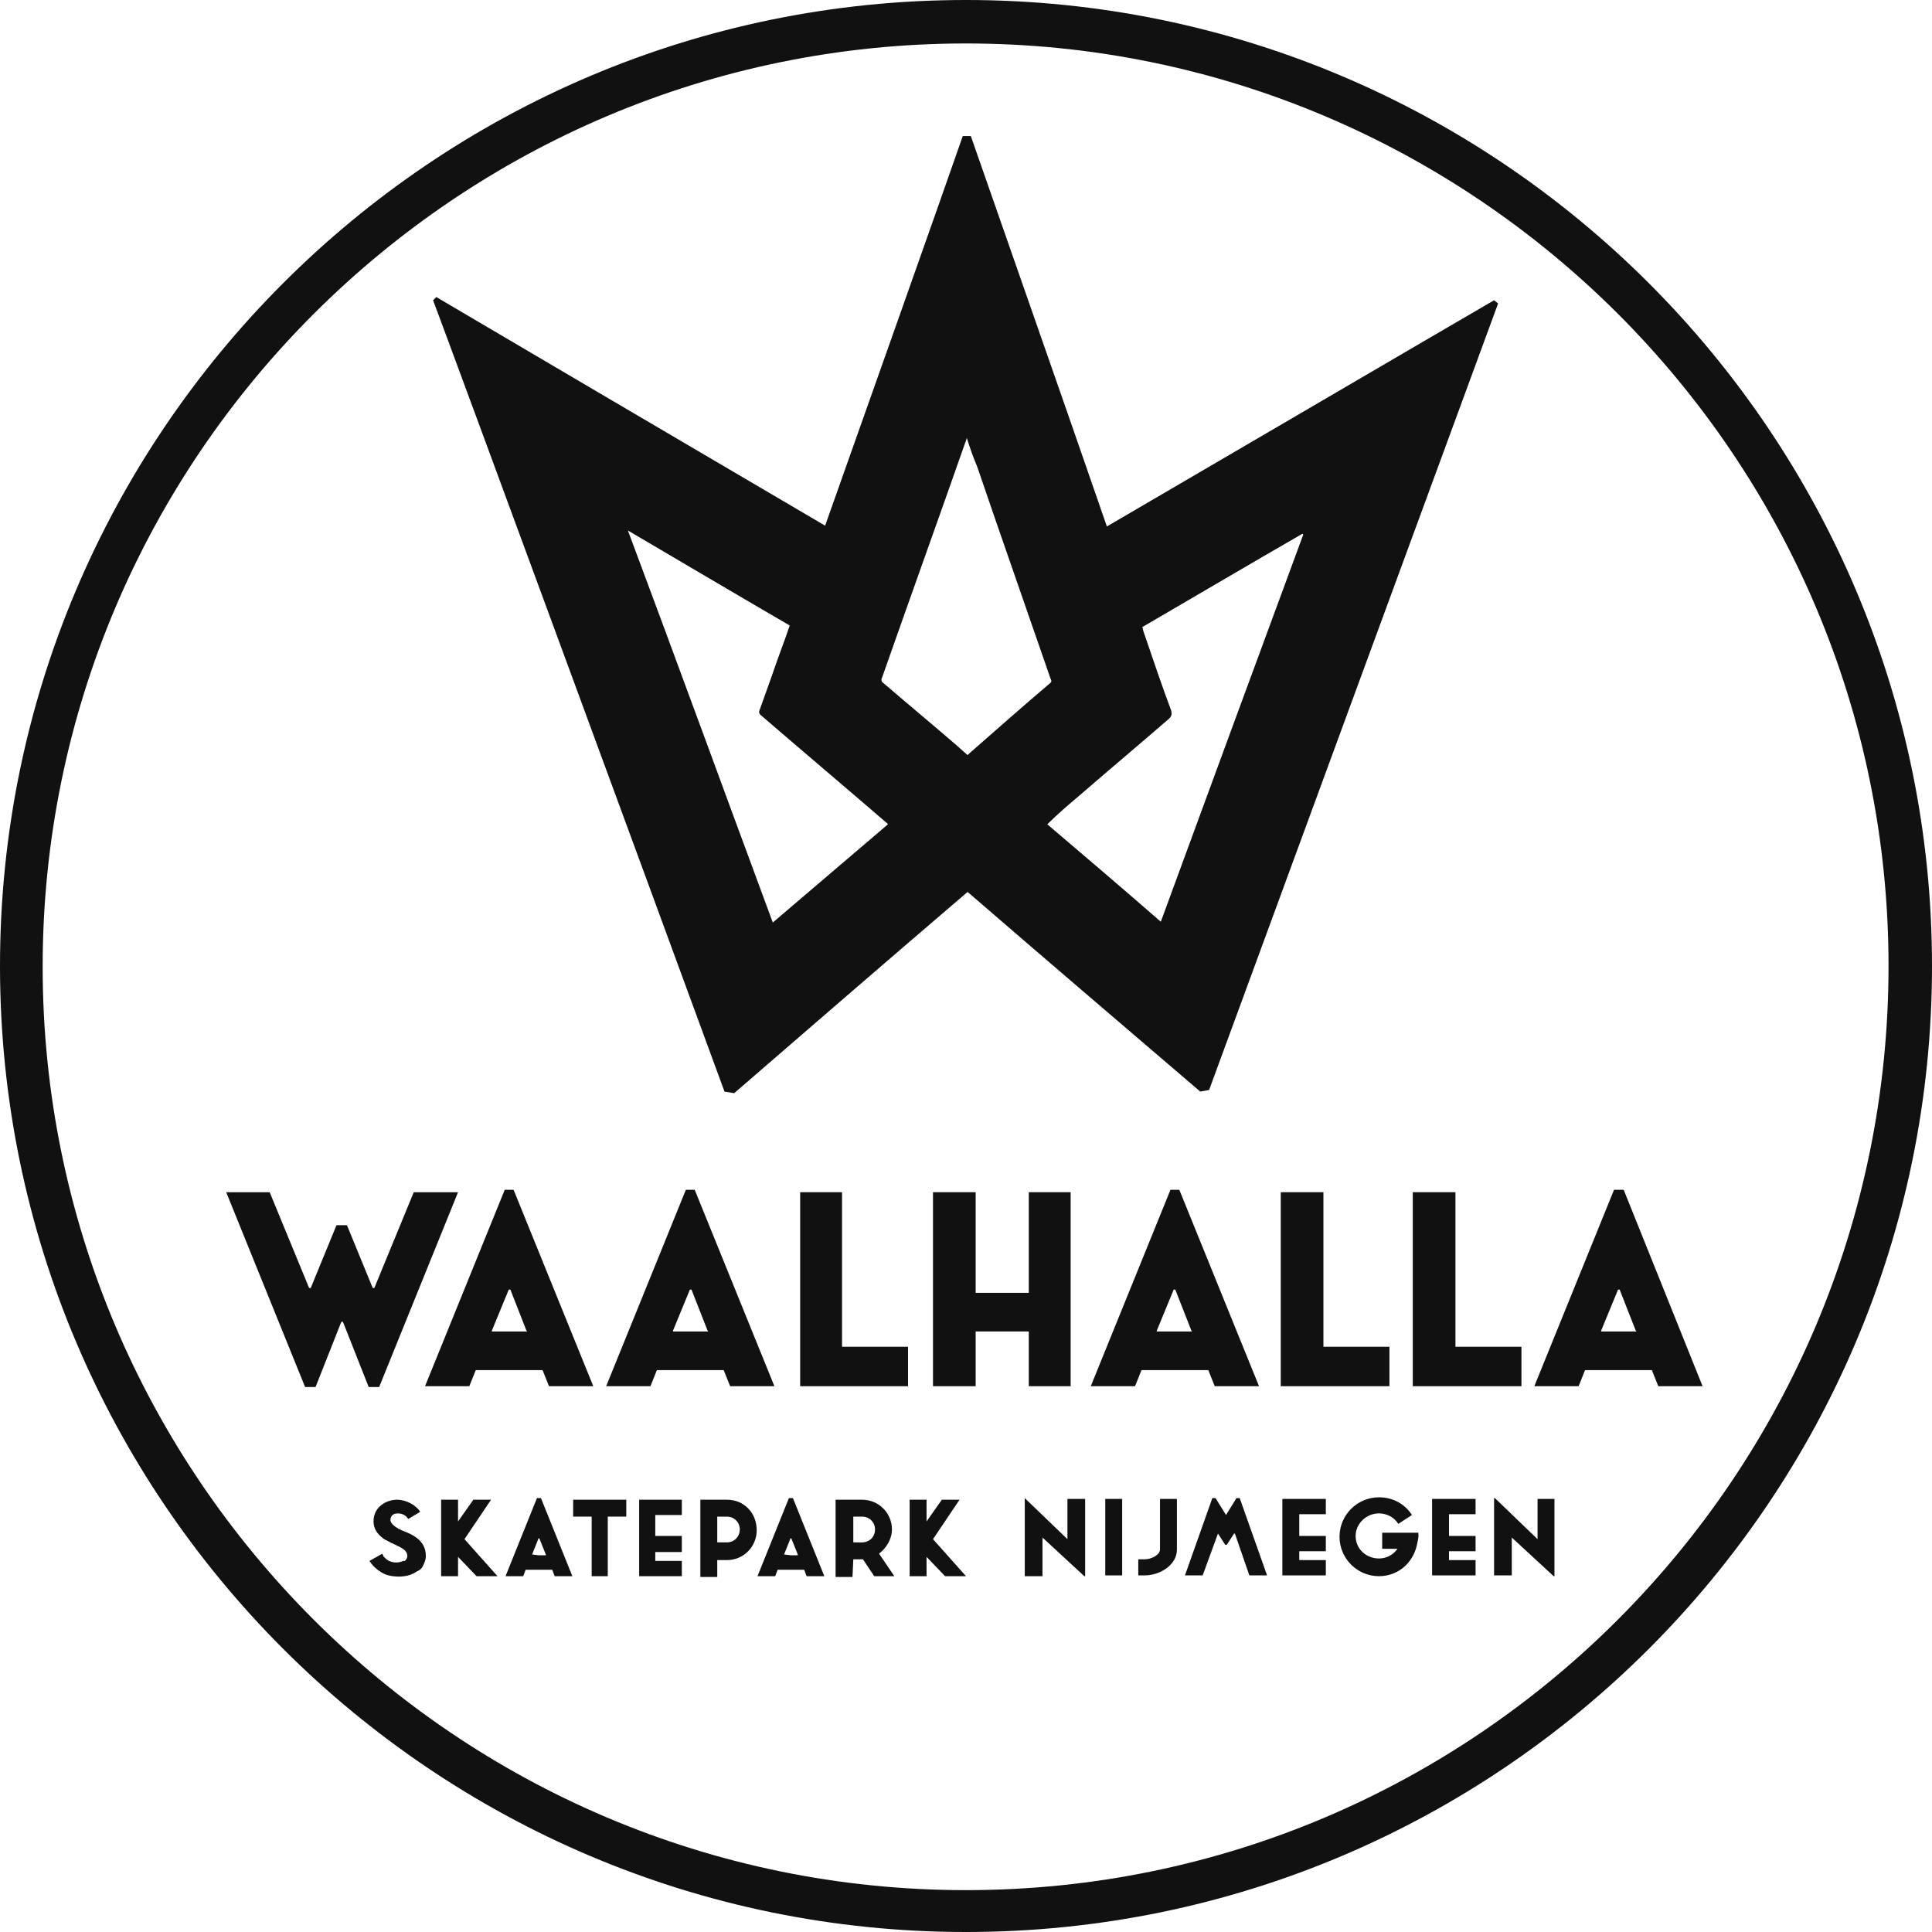 <?xml version="1.0" encoding="utf-8"?>
<!-- Generator: Adobe Illustrator 22.1.0, SVG Export Plug-In . SVG Version: 6.00 Build 0)  -->
<svg version="1.1" id="Laag_1" xmlns="http://www.w3.org/2000/svg" xmlns:xlink="http://www.w3.org/1999/xlink" x="0px" y="0px"
	 viewBox="0 0 240 240" style="enable-background:new 0 0 240 240;" xml:space="preserve">
<style type="text/css">
	<!-- .st0{fill:#93949D;}-->
	.st0{fill:#111;}
</style>
<path class="st0" d="M186.1,37.7l-0.5-0.4c-5.7,3.3-35.4,20.7-48.1,28.1c-4.3-12.5-14.4-41.3-16.9-48.5h-1
	c-2.5,7.2-12.7,36-17.1,48.4c-13.3-7.8-43.4-25.5-48.3-28.4l-0.4,0.4c2.6,6.9,25.2,68.3,36.2,98.3l1.2,0.2c9.7-8.4,19.3-16.7,29-25
	c9.6,8.3,19.2,16.5,28.9,24.8l1.1-0.2C161.1,105.7,183.2,45.6,186.1,37.7z M96,114.6c-6-16.2-11.9-32.4-18-48.7
	c6.8,4,13.4,7.9,20.1,11.8c-0.7,2.1-1.5,4.1-2.2,6.2c-0.5,1.4-1,2.8-1.5,4.2c-0.2,0.4-0.1,0.6,0.3,0.9c5.1,4.4,10.2,8.7,15.3,13.1
	c0.1,0.1,0.2,0.1,0.3,0.3C105.6,106.4,100.8,110.5,96,114.6z M120.2,93.8c-0.6-0.5-1.1-1-1.7-1.5c-2.9-2.5-5.8-4.9-8.7-7.4
	c-0.3-0.2-0.4-0.4-0.2-0.8c3.4-9.7,6.9-19.4,10.3-29.1c0.1-0.2,0.1-0.3,0.2-0.6c0.4,1.3,0.8,2.4,1.3,3.6c3,8.8,6.1,17.6,9.1,26.3
	c0.1,0.2,0.2,0.4-0.1,0.6c-3.4,2.9-6.7,5.8-10,8.7C120.3,93.7,120.3,93.7,120.2,93.8z M134,98.9c3.7-3.2,7.5-6.4,11.2-9.6
	c0.3-0.3,0.4-0.5,0.3-1c-1.2-3.2-2.3-6.5-3.4-9.7c-0.1-0.2-0.1-0.5-0.2-0.7c6.7-3.9,13.3-7.8,19.9-11.6l0.1,0.1
	c-5.9,16-11.8,32-17.7,48.1c-4.7-4.1-9.4-8.1-14.1-12.1C131.4,101.1,132.7,100,134,98.9z"/>
<g>
	<polygon class="st0" points="84.7,188.2 84.7,186.3 81.4,186.3 79.4,186.3 79.4,195.8 84.7,195.8 84.7,193.9 81.4,193.9 
		81.4,192.8 84.7,192.8 84.7,190.8 81.4,190.8 81.4,188.2 	"/>
	<polygon class="st0" points="77.8,186.3 75.5,186.3 73.5,186.3 71.2,186.3 71.2,188.4 73.5,188.4 73.5,195.8 75.5,195.8 
		75.5,188.4 77.8,188.4 	"/>
	<path class="st0" d="M66.1,193.1l0.8-2H67l0.8,2v0.1h-0.9L66.1,193.1L66.1,193.1z M66.7,186.1l-3.9,9.7H65l0.3-0.8h3.3l0.3,0.8h2.2
		l-3.9-9.7H66.7z"/>
	<polygon class="st0" points="57.7,191.2 61,186.3 58.8,186.3 58.8,186.3 56.9,189 56.9,186.3 54.8,186.3 54.8,195.8 56.9,195.8 
		56.9,193.4 59.2,195.8 61.8,195.8 	"/>
	<g>
		<path class="st0" d="M52.9,193.3c0-2-1.7-2.7-3-3.2c-1.3-0.6-1.4-1.1-1.4-1.3s0.1-0.8,0.9-0.8c1,0,1.3,0.7,1.3,0.7l1.5-0.9
			c-0.5-0.8-1.7-1.5-2.9-1.5c-1.2,0-2.9,0.8-2.9,2.7c0,0.9,0.5,1.6,1.2,2.1l0,0c0.1,0.1,0.3,0.2,0.7,0.4l0.2,0.1
			c0.1,0.1,0.3,0.1,0.4,0.2l0,0c0.8,0.4,1.7,0.7,1.7,1.5c0,0.2-0.1,0.4-0.3,0.6l0,0h-0.1h-0.1c-0.6,0.3-1.6,0.3-2.2-0.3
			c-0.1-0.1-0.2-0.2-0.3-0.3l0,0v-0.1l0,0c-0.1-0.1-0.1-0.2-0.1-0.2l-1.6,0.9c0.3,0.5,0.8,1,1.3,1.3l0,0c0.1,0.1,0.7,0.5,1.6,0.6
			c0.2,0,1.7,0.3,3-0.6l0.2-0.1l0,0c0.2-0.1,0.4-0.3,0.5-0.5l0,0C52.7,194.2,52.9,193.8,52.9,193.3"/>
	</g>
	<path class="st0" d="M97.4,193.1l0.8-2h0.1l0.8,2v0.1h-0.9L97.4,193.1L97.4,193.1z M98,186.1l-3.9,9.7h2.2l0.3-0.8h3.3l0.3,0.8h2.2
		l-3.9-9.7H98z"/>
	<polygon class="st0" points="117,186.3 117,186.3 115.1,189 115.1,186.3 113,186.3 113,195.8 115.1,195.8 115.1,193.4 117.4,195.8 
		120,195.8 115.9,191.2 119.2,186.3 	"/>
	<g>
		<path class="st0" d="M90.3,191.6h-1.2v-3.2h1.2c0.9,0,1.6,0.7,1.6,1.6C91.9,190.9,91.2,191.6,90.3,191.6 M90.3,186.3H87v9.6h2.1
			v-2.1h1.2c2.1,0,3.7-1.7,3.7-3.7C94,187.9,92.4,186.3,90.3,186.3"/>
		<path class="st0" d="M106,188.4h1.1c0.9,0,1.6,0.7,1.6,1.6c0,0.9-0.7,1.6-1.6,1.6H106V188.4z M106,193.7h1.1h0.1l1.4,2.1h2.5
			l-1.9-2.8c0.9-0.7,1.6-1.8,1.6-3c0-2.1-1.7-3.7-3.7-3.7h-1.4l0,0h-1.9v9.6h2.1L106,193.7L106,193.7z"/>
	</g>
	<polygon class="st0" points="153.6,186.1 152.3,188.2 151,186.1 150.6,186.1 147.2,195.7 149.4,195.7 151.3,190.5 151.3,190.5 
		152.2,191.9 152.4,191.9 153.3,190.5 153.4,190.5 155.2,195.7 157.4,195.7 154,186.1 	"/>
	<polygon class="st0" points="159.3,186.2 159.3,195.7 164.7,195.7 164.7,193.8 161.4,193.8 161.4,192.7 164.7,192.7 164.7,190.8 
		161.4,190.8 161.4,188.1 164.7,188.1 164.7,186.2 161.4,186.2 	"/>
	<polygon class="st0" points="177.9,186.2 177.9,195.7 183.3,195.7 183.3,193.8 180,193.8 180,192.7 183.3,192.7 183.3,190.8 
		180,190.8 180,188.1 183.3,188.1 183.3,186.2 180,186.2 	"/>
	<rect x="137.3" y="186.2" class="st0" width="2.1" height="9.5"/>
	<g>
		<path class="st0" d="M171.3,195.8c-2.7,0-4.9-2.2-4.9-4.9s2.2-4.9,4.9-4.9c1.7,0,3.2,0.8,4.1,2.2l-1.7,1.1
			c-0.5-0.8-1.4-1.3-2.4-1.3c-1.6,0-2.9,1.3-2.9,2.8c0,1.6,1.3,2.8,2.9,2.8c1,0,1.8-0.5,2.3-1.2h-1.9v-2h4.5c0,0,0,0.4,0,0.5
			c0,0.2-0.1,0.6-0.1,0.6C175.7,194.1,173.7,195.8,171.3,195.8"/>
		<path class="st0" d="M144.1,186.2v6.3c0,0.6-1,1.2-1.9,1.2h-0.8v2h0.8c1.9,0,4-1.3,4-3.2v-6.3H144.1z"/>
	</g>
	<polygon class="st0" points="185.6,186.1 185.6,195.7 187.8,195.7 187.8,191 193,195.8 193,195.8 193.1,195.8 193.1,186.2 
		191,186.2 191,191.2 185.7,186.1 	"/>
	<polygon class="st0" points="127.3,186.1 127.3,195.8 129.5,195.8 129.5,191 134.7,195.8 134.7,195.8 134.8,195.8 134.8,186.2 
		132.6,186.2 132.6,191.2 	"/>
</g>
<polygon class="st0" points="127.8,160.6 121.2,160.6 121.2,148.1 115.9,148.1 115.9,172.2 118.7,172.2 118.8,172.2 121.2,172.2 
	121.2,165.4 127.8,165.4 127.8,172.2 130.7,172.2 130.9,172.2 133,172.2 133,148.1 127.8,148.1 "/>
<path class="st0" d="M85.8,147.8h-0.6l-9.9,24.4h5.5l0.8-2h8.3l0.8,2h5.5l-9.9-24.4H85.8z M88,165.4h-2.2h-2.2v-0.1l2.1-5.1h0.2
	l2,5.1L88,165.4L88,165.4z"/>
<polygon class="st0" points="104.6,148.1 99.4,148.1 99.4,172.2 112.8,172.2 112.8,167.3 104.6,167.3 "/>
<polygon class="st0" points="164.4,148.1 159.1,148.1 159.1,172.2 172.6,172.2 172.6,167.3 164.4,167.3 "/>
<polygon class="st0" points="180.8,148.1 175.5,148.1 175.5,172.2 189,172.2 189,167.3 180.8,167.3 "/>
<path class="st0" d="M63.3,147.8h-0.6l-9.9,24.4h5.5l0.8-2h8.3l0.8,2h5.5l-9.9-24.4H63.3z M65.5,165.4h-2.2h-2.2v-0.1l2.1-5.1h0.2
	l2,5.1L65.5,165.4L65.5,165.4z"/>
<path class="st0" d="M146,147.8h-0.6l-9.9,24.4h5.5l0.8-2h8.3l0.8,2h5.5l-9.9-24.4H146z M148.1,165.4h-2.2h-2.2v-0.1l2.1-5.1h0.2
	l2,5.1L148.1,165.4L148.1,165.4z"/>
<path class="st0" d="M201.7,147.8h-0.6h-0.6l-9.9,24.4h5.5l0.8-2h8.3l0.8,2h5.5L201.7,147.8z M203.3,165.4h-2.2h-2.2v-0.1l2.1-5.1
	h0.2l2,5.1L203.3,165.4L203.3,165.4z"/>
<polygon class="st0" points="51.4,148.1 46.5,160 46.3,160 43.1,152.2 41.8,152.2 38.6,160 38.4,160 33.5,148.1 28.1,148.1 
	37.9,172.3 39.2,172.3 42.4,164.2 42.6,164.2 45.8,172.3 47.1,172.3 56.9,148.1 "/>
<path class="st0" d="M120,240C53.8,240,0,186.2,0,120S53.8,0,120,0s120,53.8,120,120S186.2,240,120,240z M120,5.4
	C56.8,5.4,5.3,56.8,5.3,120.1c0,63.2,51.4,114.7,114.7,114.7S234.6,183.3,234.6,120C234.6,56.8,183.2,5.4,120,5.4z"/>
</svg>

